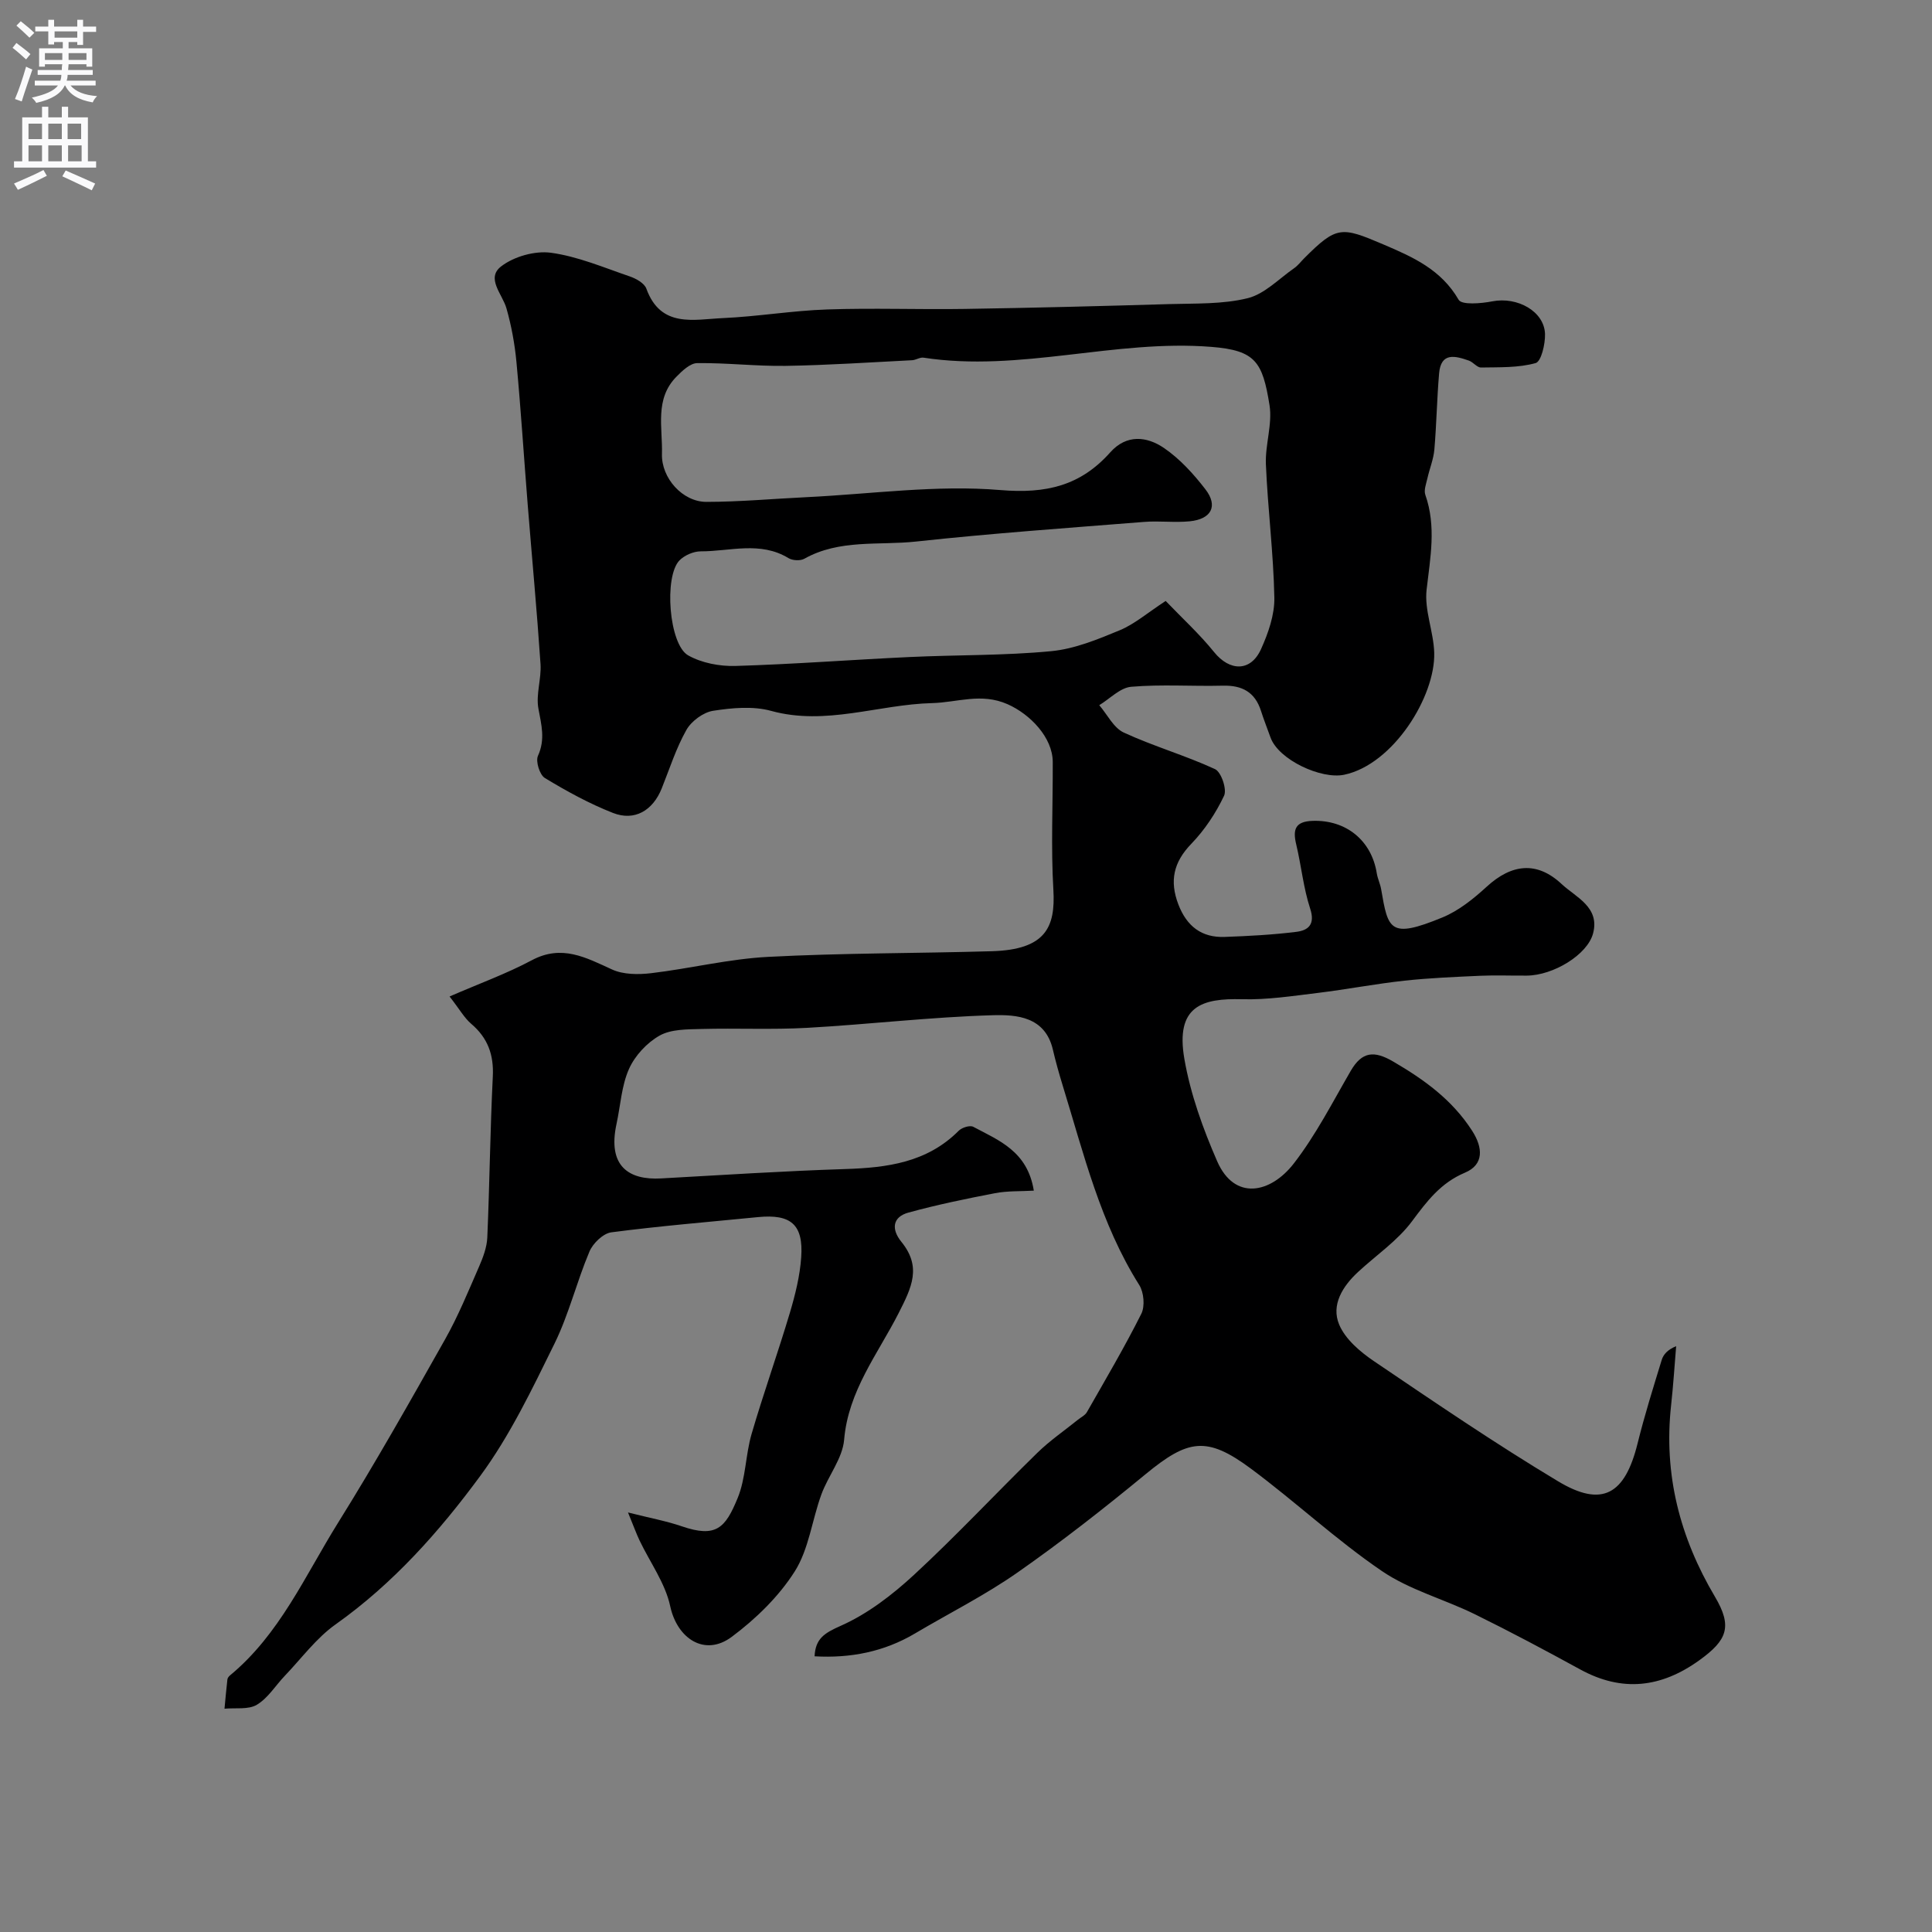 <svg enable-background="new 0 0 400 400" viewBox="0 0 400 400" xmlns="http://www.w3.org/2000/svg"><rect x="0" y="0" width="400" height="400" fill="#808080" stroke="none"/><path d="m168.65 342.92c.18-3.69 2.05-4.82 5.43-6.32 5.55-2.46 10.68-6.41 15.19-10.58 8.78-8.12 16.96-16.89 25.52-25.25 2.56-2.5 5.57-4.56 8.37-6.82.64-.52 1.49-.92 1.87-1.58 3.84-6.74 7.79-13.43 11.26-20.35.79-1.57.54-4.45-.42-5.97-8.02-12.72-11.49-27.14-15.83-41.24-.76-2.48-1.47-4.99-2.06-7.52-1.6-6.82-7.52-7.24-12.42-7.1-12.82.37-25.59 1.89-38.4 2.61-7.31.41-14.66.04-21.98.24-2.92.08-6.24.03-8.62 1.37-2.63 1.48-5.12 4.17-6.34 6.92-1.55 3.48-1.75 7.57-2.58 11.38-1.89 8.73 2.53 11.65 9.23 11.27 12.7-.71 25.39-1.53 38.1-1.94 8.72-.28 16.97-1.35 23.52-7.93.66-.66 2.32-1.19 3.01-.82 5.27 2.81 11.23 5.04 12.54 13.22-2.78.16-5.47.03-8.05.53-5.99 1.15-11.99 2.39-17.87 4-3.41.93-3.58 3.5-1.51 6.05 4.23 5.21 2.19 9.38-.58 14.82-4.27 8.38-10.41 16.06-11.26 26.16-.33 3.88-3.3 7.47-4.71 11.33-1.94 5.3-2.59 11.33-5.52 15.95-3.3 5.2-8.05 9.82-13.04 13.54-5.59 4.17-11.3.37-12.74-6.34-1.02-4.77-4.18-9.07-6.34-13.6-.66-1.38-1.17-2.82-2.4-5.81 4.68 1.18 7.98 1.78 11.12 2.86 7.16 2.46 9.04.33 11.57-5.81 1.71-4.13 1.63-8.95 2.9-13.31 2.46-8.42 5.42-16.69 7.93-25.1 1.11-3.73 2.07-7.6 2.34-11.46.48-6.81-2.14-9-8.95-8.33-10.13 1-20.27 1.83-30.36 3.15-1.69.22-3.81 2.27-4.53 3.98-2.65 6.27-4.26 13.01-7.25 19.09-4.62 9.38-9.19 18.98-15.34 27.34-8.49 11.55-18.07 22.33-29.99 30.78-3.99 2.83-7.03 7.01-10.47 10.6-1.94 2.03-3.5 4.64-5.81 6.02-1.76 1.06-4.43.6-6.7.82.19-2.02.37-4.04.6-6.06.03-.29.28-.62.52-.82 10.29-8.5 15.54-20.62 22.35-31.55 7.76-12.44 14.97-25.23 22.18-38.01 2.72-4.82 4.83-10 7.05-15.08.83-1.91 1.62-4 1.71-6.04.48-11.09.59-22.21 1.14-33.3.23-4.53-1.03-8.01-4.47-10.94-1.41-1.2-2.37-2.95-4.48-5.66 6.16-2.68 11.79-4.71 17.02-7.5 6.22-3.32 11.18-.57 16.62 1.91 2.34 1.07 5.42 1.08 8.07.77 8.1-.96 16.13-2.96 24.24-3.38 15.41-.81 30.86-.72 46.3-1.17 11.16-.32 13.21-4.96 12.76-12.7-.52-8.8-.09-17.66-.13-26.49-.02-5.06-4.67-9.88-9.35-11.95-5.47-2.42-10.4-.36-15.64-.23-11.11.28-21.97 4.73-33.32 1.61-3.74-1.03-8.07-.63-12-.02-2.05.32-4.5 2.13-5.54 3.97-2.14 3.79-3.48 8.04-5.11 12.11-1.83 4.56-5.6 6.83-10.09 5.07-4.9-1.92-9.59-4.5-14.1-7.23-1.08-.65-1.95-3.46-1.43-4.6 1.55-3.41.71-6.41.09-9.78-.54-2.94.64-6.16.44-9.21-.74-10.99-1.77-21.97-2.65-32.95-.79-9.84-1.41-19.7-2.33-29.53-.35-3.76-1.04-7.53-2.07-11.16-.84-2.96-4.3-6.24-1.1-8.7 2.66-2.05 7-3.27 10.31-2.82 5.56.76 10.93 3.06 16.32 4.9 1.31.45 3.02 1.4 3.43 2.53 2.98 8.21 9.82 6.37 15.83 6.1 7.21-.32 14.39-1.55 21.61-1.79 9.49-.33 19 .04 28.5-.11 14.1-.22 28.2-.58 42.3-1 5.44-.16 11.04.06 16.25-1.22 3.5-.86 6.46-4.01 9.61-6.2.81-.56 1.43-1.4 2.13-2.1 6.71-6.7 7.66-6.54 16.32-2.85 6.22 2.65 12 5.22 15.63 11.48.64 1.11 4.66.77 6.97.32 5.17-1.01 10.78 2.06 10.91 6.79.05 2.07-.79 5.67-1.94 5.99-3.59 1-7.52.85-11.31.92-.83.01-1.61-1.11-2.51-1.43-2.81-.98-5.79-1.8-6.17 2.65-.45 5.24-.53 10.52-.98 15.76-.18 2.03-1 3.99-1.45 6-.25 1.11-.76 2.41-.42 3.38 2.3 6.57 1.02 13.02.26 19.65-.48 4.23 1.45 8.67 1.58 13.04.26 9.04-8.48 23.12-18.63 25.26-4.77 1.01-13.63-3.11-15.27-7.73-.65-1.83-1.38-3.64-1.97-5.5-1.24-3.88-3.91-5.31-7.88-5.21-6.33.16-12.69-.31-18.98.23-2.3.19-4.42 2.48-6.62 3.81 1.67 1.94 2.96 4.69 5.08 5.67 6.15 2.84 12.74 4.73 18.89 7.57 1.28.59 2.5 4.18 1.87 5.51-1.7 3.6-4.02 7.09-6.79 9.96-3.69 3.82-4.53 7.69-2.67 12.55 1.73 4.5 4.8 6.9 9.6 6.72 4.95-.18 9.9-.44 14.81-1.05 2.46-.3 3.96-1.51 2.88-4.8-1.41-4.3-1.84-8.91-2.9-13.34-.74-3.09-.18-4.72 3.41-4.84 6.88-.23 12.19 4.01 13.28 10.87.18 1.11.71 2.17.9 3.28 1.45 8.39 1.75 10.34 12.68 5.85 3.38-1.39 6.45-3.87 9.19-6.38 5.12-4.69 10.36-5.35 15.51-.53 2.91 2.72 7.94 4.75 6.5 10.21-1.17 4.43-8.24 8.7-13.73 8.74-3.19.03-6.38-.11-9.56.03-5.26.24-10.54.45-15.77 1.02-5.99.65-11.92 1.8-17.9 2.53-5.22.63-10.48 1.45-15.7 1.31-8.24-.22-13.88 1.35-11.95 12.41 1.26 7.23 3.83 14.37 6.78 21.13 3.6 8.25 11.07 6.67 15.88.45 4.56-5.89 8.01-12.67 11.77-19.15 2.34-4.03 4.85-4.25 8.81-1.93 6.42 3.75 12.19 7.9 16.32 14.31 2.28 3.53 2.47 7.03-1.48 8.69-5.03 2.12-7.85 5.89-10.95 10.05-3 4.04-7.41 7.02-11.17 10.5-3.2 2.96-5.63 6.82-3.92 10.9 1.27 3.03 4.36 5.65 7.22 7.59 12.56 8.5 25.11 17.06 38.11 24.86 9.12 5.48 13.83 2.75 16.45-7.83 1.44-5.82 3.24-11.56 5-17.3.35-1.14 1.23-2.13 2.99-2.85-.34 4.09-.6 8.19-1.05 12.27-1.56 14.27 1.8 27.32 9.09 39.62 3.67 6.19 2.5 9-3.23 13.13-7.91 5.7-15.99 6.67-24.69 1.9-7.2-3.94-14.44-7.8-21.8-11.42-6.37-3.13-13.5-5.02-19.27-8.96-9.45-6.44-17.89-14.35-27.09-21.18-9.15-6.79-13.01-6.1-21.84 1.17-8.58 7.07-17.36 13.95-26.47 20.32-6.73 4.71-14.15 8.43-21.24 12.63-6.43 3.81-13.38 5.15-20.79 4.73zm72.69-218.5c3.41 3.56 7 6.84 10.02 10.58 3.23 4.01 7.58 4.13 9.72-.6 1.5-3.32 2.83-7.12 2.76-10.67-.18-9.2-1.36-18.39-1.75-27.59-.17-4.08 1.38-8.32.75-12.26-1.44-8.97-2.91-11.33-12-12.06-20.02-1.61-39.63 5.3-59.64 2.23-.74-.11-1.56.49-2.36.53-8.73.44-17.45 1.03-26.19 1.17-6.1.09-12.21-.65-18.31-.57-1.45.02-3.09 1.59-4.28 2.8-4.57 4.61-2.85 10.54-3.01 16.02-.14 4.97 4.27 9.92 9.22 9.91 6.93-.01 13.85-.65 20.78-.98 13.36-.65 26.83-2.58 40.04-1.47 9.54.8 16.62-.9 22.77-7.8 3.38-3.8 7.58-3.32 11.11-.92 3.3 2.25 6.14 5.38 8.6 8.57 2.67 3.46 1.23 6.18-3.26 6.62-3.14.31-6.34-.13-9.48.13-15.73 1.25-31.48 2.36-47.16 4.06-7.73.84-15.85-.53-23.14 3.56-.84.47-2.45.38-3.29-.13-5.84-3.56-12.1-1.39-18.16-1.4-1.48 0-3.34.8-4.39 1.86-3.25 3.3-2.21 17.42 1.79 19.68 2.8 1.58 6.51 2.28 9.78 2.19 12.04-.36 24.05-1.29 36.09-1.85 9.76-.46 19.56-.28 29.27-1.21 4.85-.46 9.65-2.44 14.23-4.34 3.07-1.28 5.72-3.6 9.49-6.06z" fill="#000001"/><g fill="#fafafb"><path d="m2.6 9.9.8-1c.9.7 1.9 1.4 2.9 2.3l-.9 1.1c-1.1-1-2-1.8-2.8-2.4zm.5 10.6c.9-2.1 1.6-4.3 2.3-6.7.4.2.8.4 1.3.6-.7 2.1-1.5 4.3-2.2 6.6zm.3-15.2.9-.9c1 .8 2 1.6 2.8 2.4l-1 1c-.9-.9-1.8-1.7-2.7-2.5zm12.6-1.2h1.2v1.4h2.7v1.1h-2.7v2.7h-1.2v-.6h-1.8v1.3h4.9v3.8h-1.2v-.5h-3.7c0 .4-.1.9-.1 1.2h5.1v1h-5.2c0 .5-.1.9-.2 1.2h6v1h-5.2c1.1 1.3 2.9 2 5.5 2.2-.4.4-.7.8-.9 1.3-2.9-.5-4.8-1.6-5.7-3.5h-.1c-.8 1.7-2.7 2.9-5.9 3.6-.2-.4-.6-.8-.9-1.1 2.8-.6 4.6-1.4 5.4-2.5h-4.8v-1h5.3c.1-.3.2-.7.2-1.2h-4.9v-1h5c0-.4 0-.8.1-1.2h-3.6v.5h-1.2v-3.8h4.9v-1.3h-1.8v.5h-1.2v-2.7h-2.7v-1h2.7v-1.4h1.2v1.4h4.8zm-6.7 8.3h3.6c0-.4 0-.9 0-1.4h-3.6zm1.9-4.6h4.8v-1.3h-4.7v1.3zm6.7 3.2h-3.7v1.4h3.7v-2.4z"/><path d="m8.7 22.1h1.3v2.2h2.8v-2.2h1.3v2.2h4.1v9.1h1.7v1.3h-17v-1.3h1.7v-9.1h4.1zm.3 13.1.7 1.2c-1.8.9-3.8 1.9-6 2.9-.2-.4-.5-.8-.8-1.3 2.3-1 4.4-1.9 6.1-2.8zm-3.1-6.4h2.8v-3.2h-2.8zm0 4.6h2.8v-3.3h-2.8zm4.1-4.6h2.8v-3.2h-2.8zm0 4.6h2.8v-3.3h-2.8zm3.6 1.9c2.1.9 4.1 1.8 6.1 2.7l-.7 1.4c-2.2-1.1-4.2-2-6.1-2.9zm3.2-9.7h-2.8v3.2h2.8zm-2.7 7.8h2.8v-3.3h-2.8z"/></g></svg>